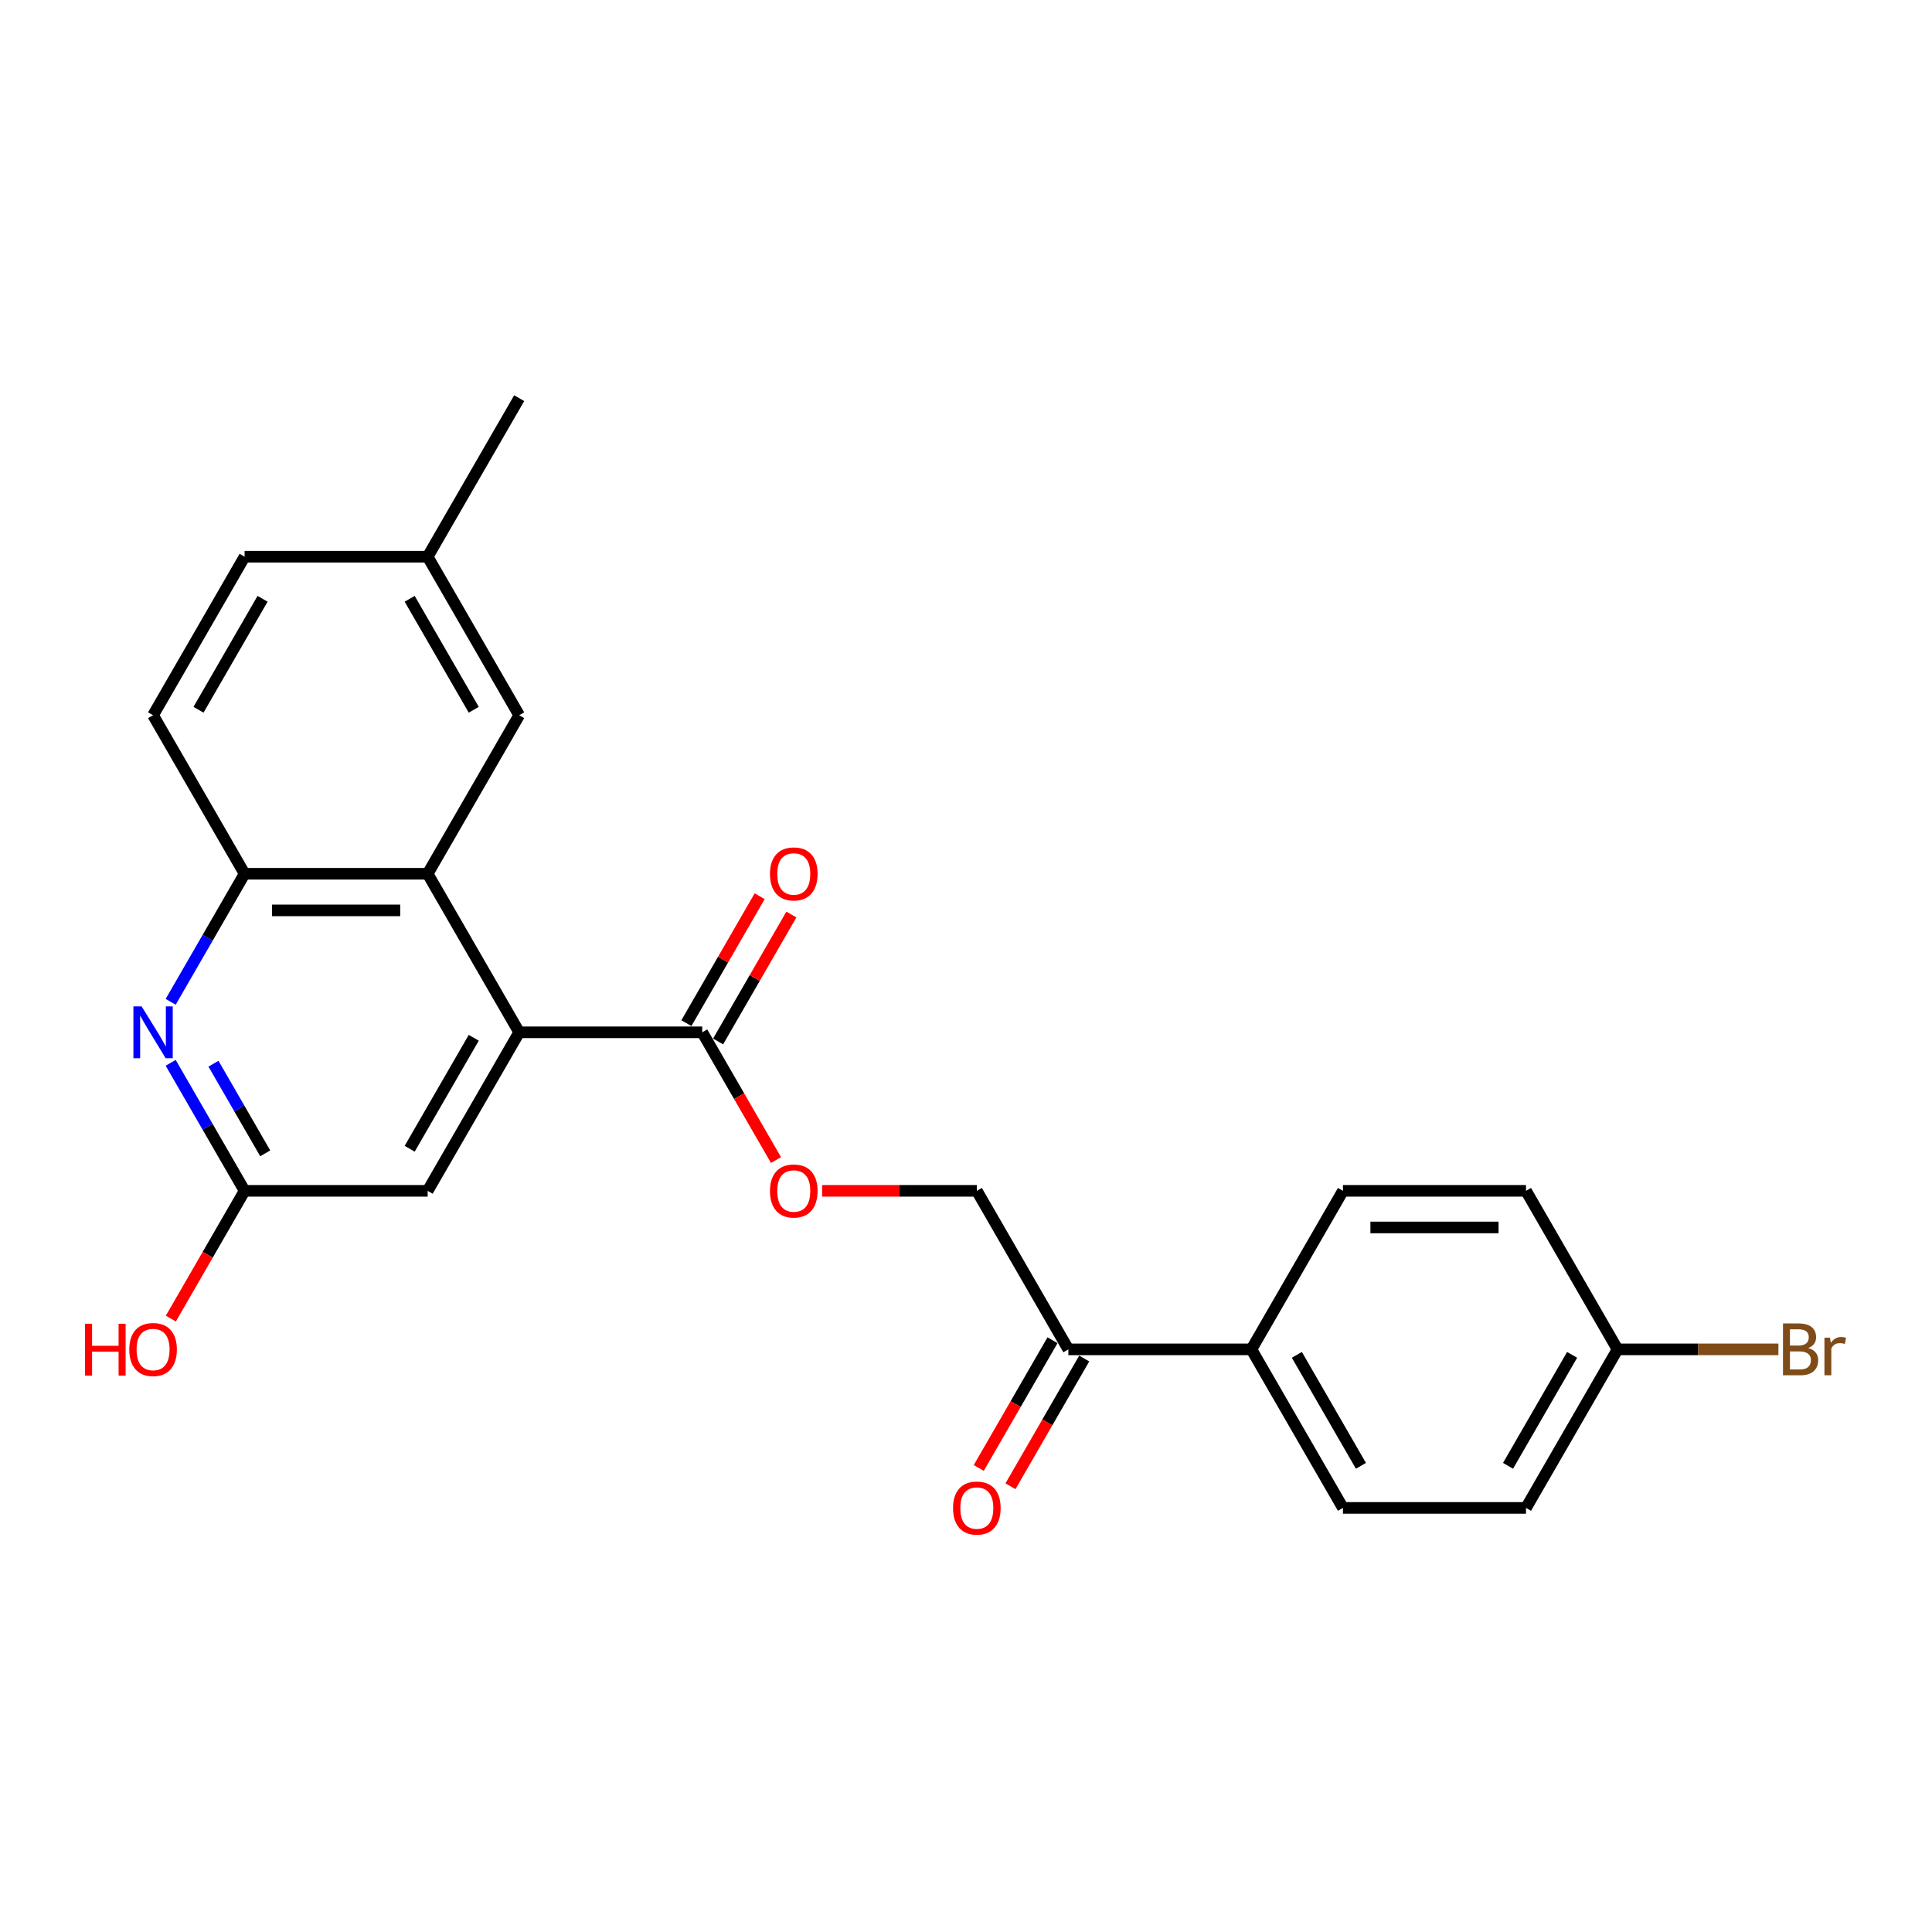 <?xml version='1.0' encoding='iso-8859-1'?>
<svg version='1.1' baseProfile='full'
              xmlns='http://www.w3.org/2000/svg'
                      xmlns:rdkit='http://www.rdkit.org/xml'
                      xmlns:xlink='http://www.w3.org/1999/xlink'
                  xml:space='preserve'
width='1000px' height='1000px' viewBox='0 0 1000 1000'>
<!-- END OF HEADER -->
<rect style='opacity:1.0;fill:#FFFFFF;stroke:none' width='1000' height='1000' x='0' y='0'> </rect>
<path class='bond-0' d='M 268.731,534.321 L 221.355,452.264' style='fill:none;fill-rule:evenodd;stroke:#000000;stroke-width:6px;stroke-linecap:butt;stroke-linejoin:miter;stroke-opacity:1' />
<path class='bond-2' d='M 268.731,534.321 L 363.481,534.321' style='fill:none;fill-rule:evenodd;stroke:#000000;stroke-width:6px;stroke-linecap:butt;stroke-linejoin:miter;stroke-opacity:1' />
<path class='bond-5' d='M 268.731,534.321 L 221.355,616.377' style='fill:none;fill-rule:evenodd;stroke:#000000;stroke-width:6px;stroke-linecap:butt;stroke-linejoin:miter;stroke-opacity:1' />
<path class='bond-5' d='M 245.213,537.154 L 212.05,594.594' style='fill:none;fill-rule:evenodd;stroke:#000000;stroke-width:6px;stroke-linecap:butt;stroke-linejoin:miter;stroke-opacity:1' />
<path class='bond-3' d='M 221.355,452.264 L 126.604,452.264' style='fill:none;fill-rule:evenodd;stroke:#000000;stroke-width:6px;stroke-linecap:butt;stroke-linejoin:miter;stroke-opacity:1' />
<path class='bond-3' d='M 207.143,471.214 L 140.817,471.214' style='fill:none;fill-rule:evenodd;stroke:#000000;stroke-width:6px;stroke-linecap:butt;stroke-linejoin:miter;stroke-opacity:1' />
<path class='bond-8' d='M 221.355,452.264 L 268.731,370.207' style='fill:none;fill-rule:evenodd;stroke:#000000;stroke-width:6px;stroke-linecap:butt;stroke-linejoin:miter;stroke-opacity:1' />
<path class='bond-1' d='M 88.343,550.106 L 107.473,583.242' style='fill:none;fill-rule:evenodd;stroke:#0000FF;stroke-width:6px;stroke-linecap:butt;stroke-linejoin:miter;stroke-opacity:1' />
<path class='bond-1' d='M 107.473,583.242 L 126.604,616.377' style='fill:none;fill-rule:evenodd;stroke:#000000;stroke-width:6px;stroke-linecap:butt;stroke-linejoin:miter;stroke-opacity:1' />
<path class='bond-1' d='M 110.493,550.572 L 123.885,573.767' style='fill:none;fill-rule:evenodd;stroke:#0000FF;stroke-width:6px;stroke-linecap:butt;stroke-linejoin:miter;stroke-opacity:1' />
<path class='bond-1' d='M 123.885,573.767 L 137.276,596.962' style='fill:none;fill-rule:evenodd;stroke:#000000;stroke-width:6px;stroke-linecap:butt;stroke-linejoin:miter;stroke-opacity:1' />
<path class='bond-24' d='M 88.343,518.535 L 107.473,485.4' style='fill:none;fill-rule:evenodd;stroke:#0000FF;stroke-width:6px;stroke-linecap:butt;stroke-linejoin:miter;stroke-opacity:1' />
<path class='bond-24' d='M 107.473,485.4 L 126.604,452.264' style='fill:none;fill-rule:evenodd;stroke:#000000;stroke-width:6px;stroke-linecap:butt;stroke-linejoin:miter;stroke-opacity:1' />
<path class='bond-6' d='M 363.481,534.321 L 382.569,567.381' style='fill:none;fill-rule:evenodd;stroke:#000000;stroke-width:6px;stroke-linecap:butt;stroke-linejoin:miter;stroke-opacity:1' />
<path class='bond-6' d='M 382.569,567.381 L 401.656,600.44' style='fill:none;fill-rule:evenodd;stroke:#FF0000;stroke-width:6px;stroke-linecap:butt;stroke-linejoin:miter;stroke-opacity:1' />
<path class='bond-10' d='M 371.687,539.058 L 390.654,506.207' style='fill:none;fill-rule:evenodd;stroke:#000000;stroke-width:6px;stroke-linecap:butt;stroke-linejoin:miter;stroke-opacity:1' />
<path class='bond-10' d='M 390.654,506.207 L 409.621,473.356' style='fill:none;fill-rule:evenodd;stroke:#FF0000;stroke-width:6px;stroke-linecap:butt;stroke-linejoin:miter;stroke-opacity:1' />
<path class='bond-10' d='M 355.276,529.583 L 374.243,496.732' style='fill:none;fill-rule:evenodd;stroke:#000000;stroke-width:6px;stroke-linecap:butt;stroke-linejoin:miter;stroke-opacity:1' />
<path class='bond-10' d='M 374.243,496.732 L 393.209,463.881' style='fill:none;fill-rule:evenodd;stroke:#FF0000;stroke-width:6px;stroke-linecap:butt;stroke-linejoin:miter;stroke-opacity:1' />
<path class='bond-12' d='M 126.604,452.264 L 79.229,370.207' style='fill:none;fill-rule:evenodd;stroke:#000000;stroke-width:6px;stroke-linecap:butt;stroke-linejoin:miter;stroke-opacity:1' />
<path class='bond-4' d='M 126.604,616.377 L 221.355,616.377' style='fill:none;fill-rule:evenodd;stroke:#000000;stroke-width:6px;stroke-linecap:butt;stroke-linejoin:miter;stroke-opacity:1' />
<path class='bond-18' d='M 126.604,616.377 L 107.517,649.437' style='fill:none;fill-rule:evenodd;stroke:#000000;stroke-width:6px;stroke-linecap:butt;stroke-linejoin:miter;stroke-opacity:1' />
<path class='bond-18' d='M 107.517,649.437 L 88.43,682.497' style='fill:none;fill-rule:evenodd;stroke:#FF0000;stroke-width:6px;stroke-linecap:butt;stroke-linejoin:miter;stroke-opacity:1' />
<path class='bond-11' d='M 425.543,616.377 L 465.576,616.377' style='fill:none;fill-rule:evenodd;stroke:#FF0000;stroke-width:6px;stroke-linecap:butt;stroke-linejoin:miter;stroke-opacity:1' />
<path class='bond-11' d='M 465.576,616.377 L 505.608,616.377' style='fill:none;fill-rule:evenodd;stroke:#000000;stroke-width:6px;stroke-linecap:butt;stroke-linejoin:miter;stroke-opacity:1' />
<path class='bond-7' d='M 552.983,698.434 L 505.608,616.377' style='fill:none;fill-rule:evenodd;stroke:#000000;stroke-width:6px;stroke-linecap:butt;stroke-linejoin:miter;stroke-opacity:1' />
<path class='bond-9' d='M 552.983,698.434 L 647.734,698.434' style='fill:none;fill-rule:evenodd;stroke:#000000;stroke-width:6px;stroke-linecap:butt;stroke-linejoin:miter;stroke-opacity:1' />
<path class='bond-13' d='M 544.778,693.697 L 525.691,726.756' style='fill:none;fill-rule:evenodd;stroke:#000000;stroke-width:6px;stroke-linecap:butt;stroke-linejoin:miter;stroke-opacity:1' />
<path class='bond-13' d='M 525.691,726.756 L 506.603,759.816' style='fill:none;fill-rule:evenodd;stroke:#FF0000;stroke-width:6px;stroke-linecap:butt;stroke-linejoin:miter;stroke-opacity:1' />
<path class='bond-13' d='M 561.189,703.172 L 542.102,736.231' style='fill:none;fill-rule:evenodd;stroke:#000000;stroke-width:6px;stroke-linecap:butt;stroke-linejoin:miter;stroke-opacity:1' />
<path class='bond-13' d='M 542.102,736.231 L 523.015,769.291' style='fill:none;fill-rule:evenodd;stroke:#FF0000;stroke-width:6px;stroke-linecap:butt;stroke-linejoin:miter;stroke-opacity:1' />
<path class='bond-16' d='M 268.731,370.207 L 221.355,288.151' style='fill:none;fill-rule:evenodd;stroke:#000000;stroke-width:6px;stroke-linecap:butt;stroke-linejoin:miter;stroke-opacity:1' />
<path class='bond-16' d='M 245.213,367.374 L 212.05,309.934' style='fill:none;fill-rule:evenodd;stroke:#000000;stroke-width:6px;stroke-linecap:butt;stroke-linejoin:miter;stroke-opacity:1' />
<path class='bond-14' d='M 647.734,698.434 L 695.11,780.491' style='fill:none;fill-rule:evenodd;stroke:#000000;stroke-width:6px;stroke-linecap:butt;stroke-linejoin:miter;stroke-opacity:1' />
<path class='bond-14' d='M 671.252,701.268 L 704.415,758.707' style='fill:none;fill-rule:evenodd;stroke:#000000;stroke-width:6px;stroke-linecap:butt;stroke-linejoin:miter;stroke-opacity:1' />
<path class='bond-15' d='M 647.734,698.434 L 695.11,616.377' style='fill:none;fill-rule:evenodd;stroke:#000000;stroke-width:6px;stroke-linecap:butt;stroke-linejoin:miter;stroke-opacity:1' />
<path class='bond-25' d='M 79.229,370.207 L 126.604,288.151' style='fill:none;fill-rule:evenodd;stroke:#000000;stroke-width:6px;stroke-linecap:butt;stroke-linejoin:miter;stroke-opacity:1' />
<path class='bond-25' d='M 102.746,367.374 L 135.909,309.934' style='fill:none;fill-rule:evenodd;stroke:#000000;stroke-width:6px;stroke-linecap:butt;stroke-linejoin:miter;stroke-opacity:1' />
<path class='bond-21' d='M 695.11,780.491 L 789.861,780.491' style='fill:none;fill-rule:evenodd;stroke:#000000;stroke-width:6px;stroke-linecap:butt;stroke-linejoin:miter;stroke-opacity:1' />
<path class='bond-20' d='M 695.11,616.377 L 789.861,616.377' style='fill:none;fill-rule:evenodd;stroke:#000000;stroke-width:6px;stroke-linecap:butt;stroke-linejoin:miter;stroke-opacity:1' />
<path class='bond-20' d='M 709.322,635.328 L 775.648,635.328' style='fill:none;fill-rule:evenodd;stroke:#000000;stroke-width:6px;stroke-linecap:butt;stroke-linejoin:miter;stroke-opacity:1' />
<path class='bond-19' d='M 221.355,288.151 L 126.604,288.151' style='fill:none;fill-rule:evenodd;stroke:#000000;stroke-width:6px;stroke-linecap:butt;stroke-linejoin:miter;stroke-opacity:1' />
<path class='bond-23' d='M 221.355,288.151 L 268.731,206.094' style='fill:none;fill-rule:evenodd;stroke:#000000;stroke-width:6px;stroke-linecap:butt;stroke-linejoin:miter;stroke-opacity:1' />
<path class='bond-17' d='M 837.236,698.434 L 789.861,616.377' style='fill:none;fill-rule:evenodd;stroke:#000000;stroke-width:6px;stroke-linecap:butt;stroke-linejoin:miter;stroke-opacity:1' />
<path class='bond-22' d='M 837.236,698.434 L 878.87,698.434' style='fill:none;fill-rule:evenodd;stroke:#000000;stroke-width:6px;stroke-linecap:butt;stroke-linejoin:miter;stroke-opacity:1' />
<path class='bond-22' d='M 878.87,698.434 L 920.503,698.434' style='fill:none;fill-rule:evenodd;stroke:#7F4C19;stroke-width:6px;stroke-linecap:butt;stroke-linejoin:miter;stroke-opacity:1' />
<path class='bond-26' d='M 837.236,698.434 L 789.861,780.491' style='fill:none;fill-rule:evenodd;stroke:#000000;stroke-width:6px;stroke-linecap:butt;stroke-linejoin:miter;stroke-opacity:1' />
<path class='bond-26' d='M 813.718,701.268 L 780.555,758.707' style='fill:none;fill-rule:evenodd;stroke:#000000;stroke-width:6px;stroke-linecap:butt;stroke-linejoin:miter;stroke-opacity:1' />
<path  class='atom-2' d='M 73.297 520.904
L 82.09 535.117
Q 82.962 536.519, 84.364 539.058
Q 85.767 541.598, 85.842 541.749
L 85.842 520.904
L 89.405 520.904
L 89.405 547.737
L 85.729 547.737
L 76.291 532.198
Q 75.192 530.379, 74.017 528.295
Q 72.88 526.21, 72.539 525.566
L 72.539 547.737
L 69.053 547.737
L 69.053 520.904
L 73.297 520.904
' fill='#0000FF'/>
<path  class='atom-7' d='M 398.539 616.453
Q 398.539 610.01, 401.723 606.41
Q 404.907 602.809, 410.857 602.809
Q 416.807 602.809, 419.991 606.41
Q 423.175 610.01, 423.175 616.453
Q 423.175 622.972, 419.953 626.686
Q 416.732 630.363, 410.857 630.363
Q 404.944 630.363, 401.723 626.686
Q 398.539 623.01, 398.539 616.453
M 410.857 627.331
Q 414.95 627.331, 417.148 624.602
Q 419.385 621.835, 419.385 616.453
Q 419.385 611.185, 417.148 608.532
Q 414.95 605.841, 410.857 605.841
Q 406.764 605.841, 404.528 608.494
Q 402.329 611.147, 402.329 616.453
Q 402.329 621.873, 404.528 624.602
Q 406.764 627.331, 410.857 627.331
' fill='#FF0000'/>
<path  class='atom-11' d='M 398.539 452.34
Q 398.539 445.897, 401.723 442.296
Q 404.907 438.696, 410.857 438.696
Q 416.807 438.696, 419.991 442.296
Q 423.175 445.897, 423.175 452.34
Q 423.175 458.859, 419.953 462.573
Q 416.732 466.249, 410.857 466.249
Q 404.944 466.249, 401.723 462.573
Q 398.539 458.897, 398.539 452.34
M 410.857 463.217
Q 414.95 463.217, 417.148 460.488
Q 419.385 457.722, 419.385 452.34
Q 419.385 447.072, 417.148 444.419
Q 414.95 441.728, 410.857 441.728
Q 406.764 441.728, 404.528 444.381
Q 402.329 447.034, 402.329 452.34
Q 402.329 457.76, 404.528 460.488
Q 406.764 463.217, 410.857 463.217
' fill='#FF0000'/>
<path  class='atom-14' d='M 493.29 780.567
Q 493.29 774.124, 496.474 770.523
Q 499.657 766.922, 505.608 766.922
Q 511.558 766.922, 514.742 770.523
Q 517.925 774.124, 517.925 780.567
Q 517.925 787.085, 514.704 790.8
Q 511.482 794.476, 505.608 794.476
Q 499.695 794.476, 496.474 790.8
Q 493.29 787.123, 493.29 780.567
M 505.608 791.444
Q 509.701 791.444, 511.899 788.715
Q 514.135 785.948, 514.135 780.567
Q 514.135 775.298, 511.899 772.645
Q 509.701 769.954, 505.608 769.954
Q 501.515 769.954, 499.278 772.608
Q 497.08 775.261, 497.08 780.567
Q 497.08 785.986, 499.278 788.715
Q 501.515 791.444, 505.608 791.444
' fill='#FF0000'/>
<path  class='atom-19' d='M 44.019 685.169
L 47.658 685.169
L 47.658 696.577
L 61.378 696.577
L 61.378 685.169
L 65.016 685.169
L 65.016 712.002
L 61.378 712.002
L 61.378 699.609
L 47.658 699.609
L 47.658 712.002
L 44.019 712.002
L 44.019 685.169
' fill='#FF0000'/>
<path  class='atom-19' d='M 66.911 698.51
Q 66.911 692.067, 70.095 688.466
Q 73.278 684.866, 79.229 684.866
Q 85.179 684.866, 88.363 688.466
Q 91.546 692.067, 91.546 698.51
Q 91.546 705.029, 88.325 708.743
Q 85.103 712.419, 79.229 712.419
Q 73.316 712.419, 70.095 708.743
Q 66.911 705.067, 66.911 698.51
M 79.229 709.387
Q 83.322 709.387, 85.52 706.658
Q 87.756 703.892, 87.756 698.51
Q 87.756 693.242, 85.52 690.589
Q 83.322 687.898, 79.229 687.898
Q 75.136 687.898, 72.9 690.551
Q 70.701 693.204, 70.701 698.51
Q 70.701 703.93, 72.9 706.658
Q 75.136 709.387, 79.229 709.387
' fill='#FF0000'/>
<path  class='atom-23' d='M 935.91 697.752
Q 938.487 698.472, 939.775 700.064
Q 941.102 701.618, 941.102 703.93
Q 941.102 707.644, 938.714 709.766
Q 936.364 711.851, 931.892 711.851
L 922.872 711.851
L 922.872 685.017
L 930.793 685.017
Q 935.379 685.017, 937.691 686.874
Q 940.003 688.732, 940.003 692.143
Q 940.003 696.198, 935.91 697.752
M 926.472 688.049
L 926.472 696.463
L 930.793 696.463
Q 933.446 696.463, 934.81 695.402
Q 936.213 694.303, 936.213 692.143
Q 936.213 688.049, 930.793 688.049
L 926.472 688.049
M 931.892 708.819
Q 934.507 708.819, 935.91 707.568
Q 937.312 706.317, 937.312 703.93
Q 937.312 701.731, 935.758 700.632
Q 934.242 699.495, 931.324 699.495
L 926.472 699.495
L 926.472 708.819
L 931.892 708.819
' fill='#7F4C19'/>
<path  class='atom-23' d='M 947.204 692.37
L 947.621 695.061
Q 949.667 692.029, 953.003 692.029
Q 954.064 692.029, 955.504 692.408
L 954.936 695.592
Q 953.306 695.213, 952.396 695.213
Q 950.804 695.213, 949.743 695.857
Q 948.72 696.463, 947.886 697.941
L 947.886 711.851
L 944.323 711.851
L 944.323 692.37
L 947.204 692.37
' fill='#7F4C19'/>
</svg>
